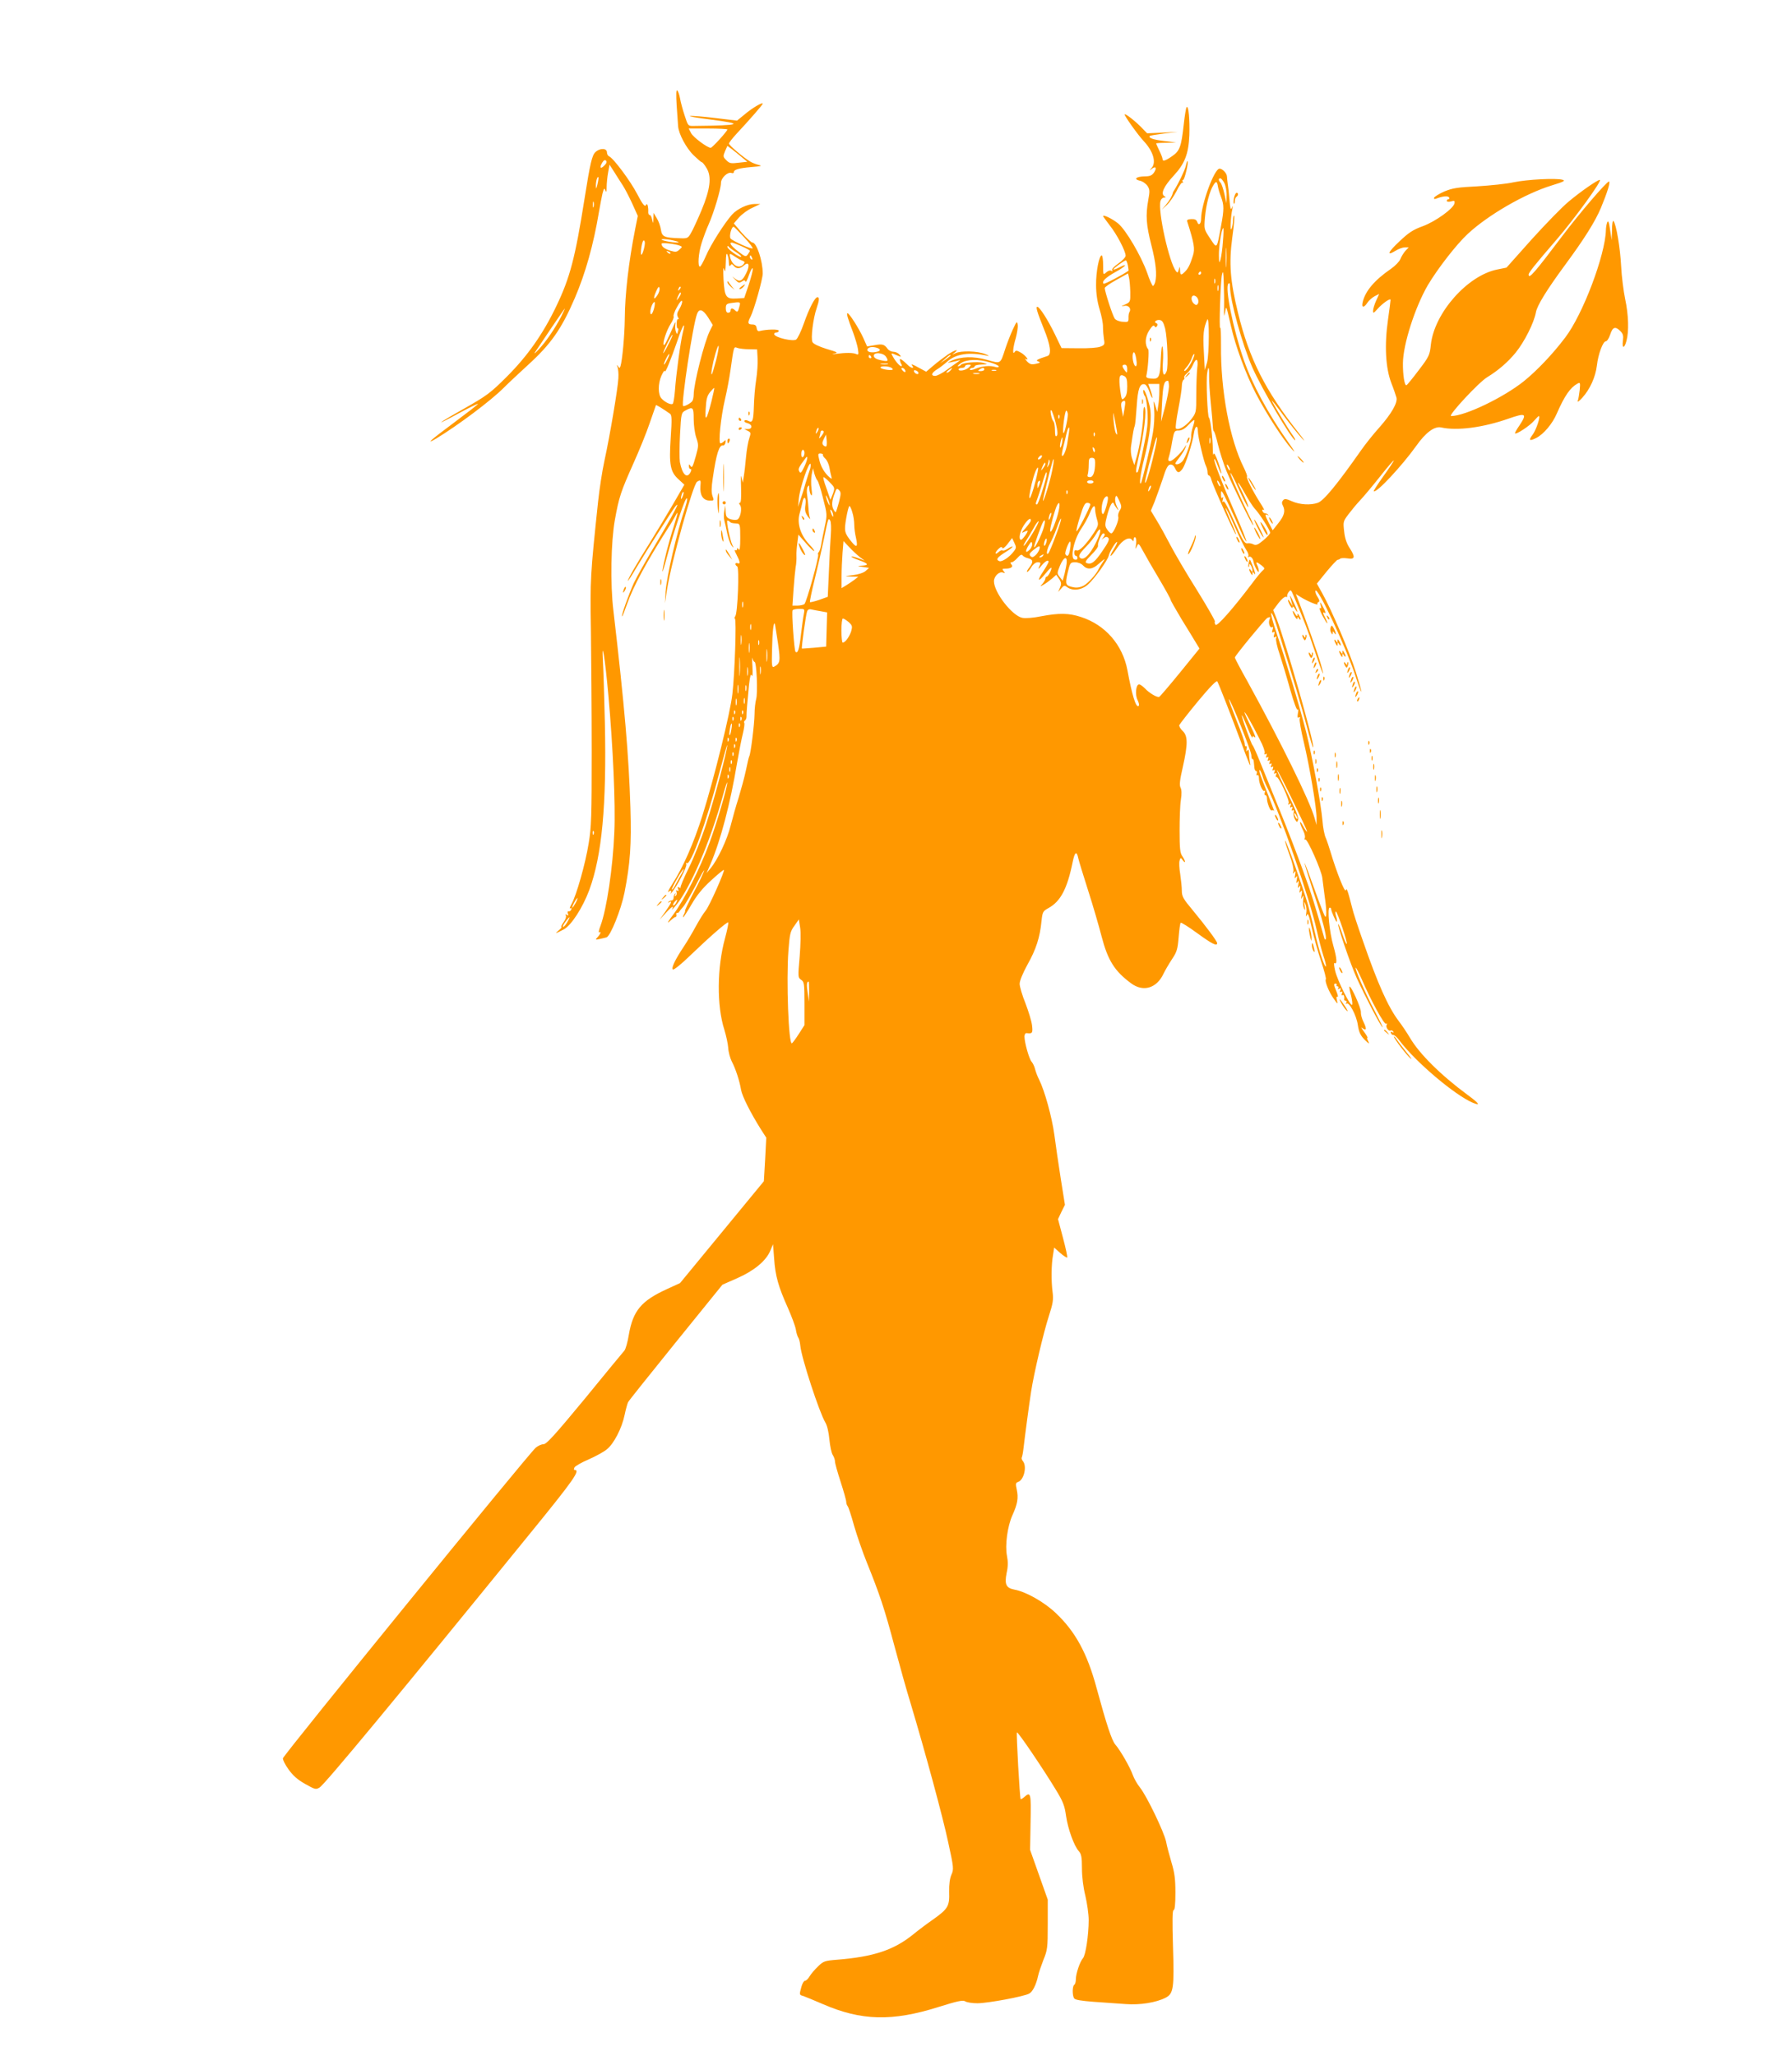 <?xml version="1.0" standalone="no"?>
<!DOCTYPE svg PUBLIC "-//W3C//DTD SVG 20010904//EN"
 "http://www.w3.org/TR/2001/REC-SVG-20010904/DTD/svg10.dtd">
<svg version="1.0" xmlns="http://www.w3.org/2000/svg"
 width="1116pt" height="1280pt" viewBox="0 0 1116 1280"
 preserveAspectRatio="xMidYMid meet">
<g transform="translate(0,1280) scale(0.1,-0.1)"
fill="#ff9800" stroke="none">
<path d="M4214 12144 c4 -54 8 -112 9 -129 3 -48 51 -138 98 -183 24 -23 46
-42 50 -42 4 0 17 -16 29 -36 33 -53 24 -131 -32 -265 -25 -59 -54 -122 -65
-140 -18 -32 -23 -34 -69 -32 -98 3 -111 9 -118 53 -3 22 -15 55 -26 72 l-20
33 -1 -35 c-1 -35 -1 -35 -8 -6 -3 17 -10 29 -16 28 -5 0 -9 9 -8 21 1 12 -1
29 -3 37 -4 12 -7 12 -13 1 -6 -9 -22 12 -52 70 -43 83 -150 226 -176 236 -7
3 -13 14 -13 24 0 27 -42 29 -71 3 -22 -20 -33 -66 -69 -293 -58 -366 -90
-489 -175 -666 -83 -174 -180 -311 -308 -439 -102 -102 -125 -119 -266 -199
-176 -99 -194 -117 -29 -27 61 33 113 58 115 56 2 -2 -64 -53 -147 -115 -147
-109 -188 -145 -112 -100 135 82 338 234 418 314 33 33 102 97 152 143 143
130 209 224 292 417 66 154 116 331 150 535 7 41 17 93 22 115 9 34 12 37 18
20 6 -15 8 -10 8 20 0 22 4 63 9 90 l9 50 29 -45 c15 -25 39 -61 51 -80 13
-19 40 -71 60 -114 l36 -80 -16 -80 c-41 -208 -64 -407 -65 -561 -1 -99 -15
-256 -27 -295 -5 -13 -6 -13 -15 0 -8 12 -9 10 -3 -5 4 -11 7 -42 5 -70 -3
-62 -53 -359 -87 -514 -14 -64 -31 -177 -39 -251 -49 -462 -50 -488 -45 -800
2 -168 5 -510 5 -760 0 -396 -2 -470 -19 -570 -20 -126 -77 -326 -107 -378
-10 -18 -14 -30 -8 -26 7 4 10 1 7 -7 -3 -8 -10 -13 -16 -12 -7 2 -9 -4 -5
-14 5 -12 3 -14 -7 -8 -9 5 -11 4 -6 -4 4 -6 -2 -25 -14 -41 -12 -17 -18 -30
-13 -30 4 0 -3 -10 -17 -21 -27 -23 -23 -22 30 5 47 24 119 136 160 246 79
215 108 526 97 1040 -4 162 -9 333 -12 380 -9 159 13 25 34 -210 28 -311 45
-677 37 -850 -9 -220 -48 -481 -86 -582 -10 -26 -14 -45 -9 -42 15 9 10 -8 -8
-28 -17 -19 -16 -19 12 -13 17 4 36 8 42 10 25 8 91 173 112 278 36 183 44
297 37 530 -10 324 -36 627 -106 1227 -20 165 -15 428 9 562 26 145 37 177
116 354 35 78 81 190 101 250 21 60 38 110 39 112 2 3 40 -20 87 -53 12 -8 13
-32 5 -150 -11 -168 -3 -212 49 -259 l36 -33 -69 -119 c-38 -65 -103 -173
-144 -239 -87 -139 -139 -229 -139 -241 0 -4 24 32 53 82 63 105 219 350 241
379 41 52 -12 -50 -116 -224 -61 -102 -124 -215 -141 -251 -33 -74 -79 -202
-73 -207 2 -2 15 31 30 74 40 114 124 268 261 483 13 19 30 49 39 65 22 42 20
28 -8 -62 -34 -106 -62 -219 -70 -273 -3 -25 9 14 28 85 34 128 99 324 116
355 14 23 12 -4 -4 -52 -51 -153 -114 -424 -121 -523 l-4 -70 13 85 c27 173
162 655 187 671 22 14 25 11 21 -28 -4 -55 16 -87 55 -89 30 -1 31 0 20 29 -7
21 -7 53 2 111 22 152 40 208 64 203 6 -1 13 7 15 18 3 16 1 18 -9 8 -7 -7
-17 -13 -22 -13 -15 0 2 164 28 275 13 55 28 136 34 180 22 154 20 148 44 139
12 -4 45 -8 72 -8 l50 -1 3 -55 c2 -30 -2 -91 -9 -135 -7 -44 -13 -117 -14
-162 -3 -94 -8 -107 -35 -93 -11 6 -21 6 -24 1 -3 -5 5 -12 19 -15 31 -8 33
-36 3 -37 l-23 0 22 -11 c20 -10 20 -13 9 -47 -7 -20 -16 -72 -20 -116 -4 -44
-10 -98 -14 -120 l-6 -40 -8 35 c-4 20 -5 -6 -3 -62 2 -64 0 -98 -7 -98 -7 0
-7 -4 0 -13 16 -19 3 -85 -18 -92 -10 -3 -29 -1 -44 4 -21 9 -26 17 -27 48
l-2 38 -6 -35 c-4 -19 -4 -46 0 -60 4 -14 12 -50 18 -81 7 -31 19 -65 27 -75
14 -18 15 -18 5 3 -15 31 -40 153 -31 153 3 0 10 -3 14 -7 8 -8 13 -10 46 -12
18 -1 20 -8 20 -88 0 -61 -3 -83 -10 -73 -7 11 -10 11 -10 2 0 -7 -5 -10 -11
-6 -6 3 -3 -9 7 -27 23 -44 26 -62 8 -55 -17 6 -19 -10 -3 -20 14 -8 3 -292
-12 -310 -5 -7 -6 -14 -2 -16 10 -4 -1 -340 -16 -468 -13 -118 -114 -526 -187
-758 -55 -173 -118 -317 -189 -428 -21 -32 -30 -53 -21 -45 16 14 22 3 9 -15
-5 -5 0 -1 9 9 31 33 100 166 92 178 -4 7 -3 9 3 6 25 -15 122 255 203 563 27
102 49 179 49 172 2 -27 -80 -335 -130 -488 -28 -87 -77 -212 -109 -276 -32
-64 -55 -120 -52 -124 4 -4 1 -3 -7 1 -11 6 -13 4 -8 -9 5 -11 3 -15 -5 -10
-8 5 -9 2 -5 -9 3 -9 1 -19 -5 -23 -7 -5 -8 -2 -3 7 5 8 4 11 -1 6 -5 -5 -9
-16 -9 -25 0 -9 -5 -17 -12 -17 -6 0 -15 -4 -20 -9 -5 -5 -3 -6 5 -2 20 12 14
-4 -24 -58 l-36 -51 41 45 c23 25 41 40 41 35 0 -6 -3 -15 -7 -21 -5 -5 4 4
19 21 91 102 223 406 302 700 14 50 25 82 25 73 1 -26 -65 -251 -110 -373 -58
-159 -159 -358 -224 -445 -33 -43 -44 -63 -27 -47 17 16 34 29 39 29 4 -1 7 6
5 14 -2 8 1 13 5 12 4 -2 10 1 13 7 3 5 14 19 25 31 11 12 46 73 79 135 32 63
55 103 51 89 -4 -14 -33 -76 -66 -137 -32 -62 -56 -113 -53 -113 2 0 0 -9 -6
-20 -6 -11 -8 -20 -5 -20 2 0 26 36 52 81 33 57 69 101 122 149 41 38 77 67
79 65 7 -7 -91 -227 -113 -253 -13 -15 -40 -59 -61 -97 -21 -39 -54 -95 -74
-125 -55 -82 -82 -138 -69 -145 5 -4 54 35 107 87 124 119 231 212 237 206 3
-3 -6 -47 -20 -99 -50 -182 -52 -420 -4 -569 11 -36 22 -86 24 -112 1 -26 12
-65 22 -85 24 -45 49 -122 58 -177 7 -40 59 -143 123 -245 l34 -53 -7 -135 -8
-136 -261 -317 -261 -317 -83 -38 c-159 -73 -210 -134 -236 -284 -7 -45 -20
-90 -28 -99 -8 -9 -120 -144 -247 -300 -185 -224 -238 -282 -256 -282 -13 0
-35 -10 -49 -22 -51 -46 -1569 -1910 -1574 -1933 -2 -8 13 -39 34 -68 27 -38
55 -64 103 -91 62 -35 68 -37 91 -23 31 18 478 557 1318 1590 269 330 308 387
270 387 -5 0 -5 6 0 16 5 8 44 31 87 49 43 19 95 47 114 63 44 35 94 132 111
215 7 34 17 69 21 78 4 9 139 177 298 374 l290 358 91 40 c105 46 179 107 206
169 l18 43 7 -90 c7 -107 27 -176 85 -305 23 -52 46 -113 50 -135 3 -22 11
-45 15 -51 5 -6 11 -29 13 -51 7 -76 119 -417 156 -478 11 -18 21 -60 25 -105
4 -41 13 -85 21 -97 8 -12 14 -31 14 -41 0 -11 16 -68 35 -126 19 -59 35 -115
35 -125 0 -9 4 -21 9 -27 5 -5 23 -60 40 -122 18 -62 53 -163 78 -225 81 -200
112 -293 172 -519 33 -123 78 -284 101 -358 93 -310 202 -712 235 -868 35
-159 35 -168 20 -202 -10 -23 -15 -59 -14 -107 3 -88 -7 -105 -98 -170 -38
-26 -95 -69 -128 -96 -119 -96 -246 -138 -472 -156 -76 -6 -85 -9 -118 -41
-20 -19 -44 -47 -53 -62 -9 -16 -22 -28 -29 -28 -6 0 -17 -17 -22 -37 -14 -51
-14 -51 12 -58 12 -4 67 -27 123 -51 238 -103 430 -108 716 -18 122 38 154 45
169 36 10 -7 45 -12 76 -12 64 0 290 42 322 60 22 11 44 56 56 111 4 19 19 63
33 99 25 61 27 75 27 220 l0 155 -55 155 -55 155 3 172 c4 182 1 193 -40 156
-10 -9 -20 -14 -22 -12 -5 6 -28 410 -23 415 6 6 163 -226 240 -353 48 -78 57
-103 66 -167 12 -82 50 -187 80 -220 15 -17 19 -37 19 -106 0 -52 8 -118 21
-170 11 -47 21 -115 21 -152 0 -93 -19 -220 -36 -238 -19 -22 -44 -96 -44
-131 0 -15 -4 -31 -10 -34 -12 -8 -13 -65 -1 -84 6 -10 44 -16 122 -22 63 -4
152 -11 199 -14 89 -7 190 9 250 40 48 25 53 60 45 316 -5 166 -4 229 4 229 7
0 11 35 11 108 0 84 -5 124 -24 187 -13 44 -29 103 -34 131 -13 61 -120 283
-162 336 -17 21 -37 56 -45 78 -17 49 -79 156 -109 190 -22 25 -55 125 -116
349 -59 220 -133 355 -256 471 -72 68 -185 132 -257 145 -52 10 -62 33 -48
104 9 39 9 71 2 106 -13 66 3 184 34 253 32 70 38 108 27 159 -8 36 -7 43 8
48 37 12 57 98 30 130 -7 8 -9 18 -7 22 3 5 8 31 11 58 9 78 35 273 47 350 17
113 78 372 111 473 26 80 29 102 23 150 -9 69 -8 171 3 231 l7 45 38 -34 c21
-18 40 -30 43 -28 3 3 -9 58 -26 122 l-31 117 21 45 22 44 -26 163 c-14 89
-32 212 -40 274 -15 109 -60 273 -95 343 -10 19 -21 49 -25 65 -4 17 -14 37
-21 45 -16 17 -45 121 -45 158 0 12 6 22 13 21 36 -5 40 0 34 49 -3 26 -22 87
-41 137 -20 49 -36 104 -36 121 0 19 20 67 49 120 53 94 77 168 87 269 6 58 9
63 41 81 77 41 119 120 153 287 13 64 25 73 35 25 4 -18 32 -109 62 -203 30
-93 67 -221 83 -283 39 -150 81 -217 184 -293 75 -56 159 -31 201 58 10 21 34
62 53 91 31 46 36 63 42 137 4 47 9 88 13 91 3 3 50 -26 103 -65 92 -67 124
-83 124 -62 0 12 -71 107 -153 206 -58 69 -67 85 -67 120 0 22 -5 69 -10 103
-6 35 -8 73 -4 85 6 20 7 20 20 2 20 -27 17 -4 -3 25 -14 20 -17 49 -17 160 0
74 3 160 8 191 6 36 5 63 -2 76 -8 15 -5 46 14 128 32 143 32 194 -1 225 -14
13 -23 30 -21 36 3 7 55 74 117 149 74 89 115 131 120 123 9 -15 82 -202 144
-368 54 -146 68 -180 59 -135 -3 17 -6 43 -6 58 -1 21 -3 25 -10 15 -7 -9 -8
-7 -5 10 3 12 1 20 -3 17 -5 -3 -8 3 -8 12 1 10 -22 76 -51 147 -28 71 -50
131 -48 133 8 7 140 -323 140 -349 0 -15 3 -25 7 -23 3 2 7 -5 8 -16 1 -10 3
-28 4 -39 1 -11 6 -20 11 -20 5 0 6 -7 3 -16 -3 -8 -2 -12 4 -9 6 3 10 -5 10
-18 0 -34 24 -89 35 -80 4 5 5 0 2 -9 -4 -10 -2 -18 3 -18 6 0 10 -8 10 -19 0
-28 21 -82 30 -76 5 3 10 2 13 -2 8 -15 -6 22 -35 97 -49 122 -59 152 -54 157
2 2 10 -13 17 -34 6 -21 20 -54 30 -73 81 -161 265 -690 310 -894 11 -50 29
-119 40 -154 12 -35 19 -65 16 -68 -8 -8 -46 108 -67 206 -12 52 -32 133 -45
180 -31 106 -136 402 -142 397 -2 -2 10 -41 27 -87 18 -48 28 -92 25 -104 -5
-17 -4 -18 5 -6 9 12 10 9 6 -15 -5 -23 -4 -27 5 -15 8 12 9 8 5 -15 -5 -23
-4 -27 5 -15 8 12 9 8 5 -15 -5 -23 -4 -27 5 -15 8 12 9 8 5 -15 -5 -23 -4
-27 4 -15 9 12 10 7 6 -20 -5 -28 -4 -31 4 -15 8 16 9 13 6 -15 -3 -19 0 -44
5 -55 7 -15 8 -12 4 15 -5 31 -4 32 5 11 6 -14 8 -39 5 -55 -4 -23 -3 -26 4
-11 6 15 13 -4 30 -80 12 -55 38 -148 58 -208 20 -59 33 -110 30 -113 -9 -9
19 -80 49 -121 25 -36 26 -36 20 -10 -5 19 -3 26 3 22 6 -3 2 14 -8 38 -15 34
-16 44 -5 44 7 0 11 -4 8 -9 -3 -4 0 -8 6 -8 6 0 8 -5 4 -12 -5 -7 -3 -8 6 -3
10 6 12 4 7 -9 -5 -11 -3 -15 5 -10 8 5 9 2 5 -10 -4 -10 -3 -15 3 -11 9 6 14
-8 11 -27 0 -5 4 -8 10 -8 5 0 7 -6 3 -12 -4 -7 -4 -10 1 -6 16 15 62 -71 71
-132 7 -47 17 -67 45 -95 25 -24 29 -26 20 -7 -7 12 -9 22 -5 22 3 0 -6 17
-22 38 -15 20 -20 31 -11 23 27 -21 30 -7 9 36 -11 21 -18 49 -17 63 2 24 -62
167 -71 158 -2 -3 2 -28 10 -56 7 -29 10 -55 6 -57 -12 -8 -91 152 -105 211
-7 29 -9 51 -5 49 19 -12 16 29 -6 106 -25 86 -40 239 -23 239 5 0 9 -4 9 -9
0 -14 31 -83 35 -79 3 2 1 19 -5 36 -5 18 -5 30 0 27 11 -7 74 -195 67 -201
-3 -3 -15 25 -27 61 -12 36 -24 65 -26 63 -7 -7 75 -247 116 -338 50 -110 148
-298 160 -305 4 -2 -17 41 -47 98 -58 109 -127 266 -120 273 2 3 19 -31 38
-73 56 -130 140 -284 151 -276 7 3 8 1 4 -6 -9 -14 12 -43 24 -36 5 3 12 0 16
-6 5 -8 3 -9 -6 -4 -8 5 -11 3 -8 -6 3 -8 10 -13 16 -12 5 1 23 -14 38 -35
100 -133 345 -340 457 -387 51 -21 39 -4 -33 49 -168 124 -301 256 -360 357
-18 30 -49 77 -70 104 -66 88 -129 229 -223 500 -31 88 -61 179 -66 203 -29
113 -34 127 -40 110 -6 -17 -58 115 -96 242 -9 30 -22 69 -29 85 -8 17 -17 64
-20 105 -10 112 -63 396 -101 550 -38 151 -124 438 -184 616 -22 64 -38 122
-34 127 3 6 19 -30 34 -79 111 -355 159 -516 189 -633 19 -73 36 -129 38 -123
8 26 -165 634 -228 801 l-21 53 33 44 c18 24 39 41 46 39 7 -3 11 -1 8 3 -2 4
2 16 9 26 13 17 15 15 30 -20 64 -151 90 -218 134 -350 49 -145 67 -183 35
-73 -17 59 -99 291 -133 377 l-21 54 32 -20 c43 -26 110 -54 103 -42 -3 4 0
10 6 12 8 3 7 12 -5 31 -10 14 -16 32 -14 39 11 32 188 -344 249 -529 18 -56
35 -101 37 -99 2 2 -14 57 -34 122 -39 124 -150 384 -209 490 l-34 61 60 74
c34 41 65 74 69 74 5 0 12 3 16 7 4 4 24 5 46 2 47 -8 50 8 12 66 -17 26 -29
60 -33 101 -7 60 -7 63 27 108 19 25 51 64 72 86 21 22 77 89 124 148 47 60
86 105 86 100 0 -4 -29 -48 -65 -98 -35 -49 -62 -91 -60 -93 15 -15 176 158
264 281 59 84 114 125 156 116 98 -22 261 -1 420 55 109 38 117 32 66 -45 -17
-24 -28 -45 -26 -47 8 -8 93 48 118 78 14 16 28 30 30 30 13 0 -17 -89 -39
-117 -27 -35 -19 -41 24 -19 46 24 100 88 127 151 49 112 84 162 129 187 17 9
18 6 14 -39 -3 -26 -8 -57 -12 -68 -4 -12 8 -3 28 19 48 53 82 128 91 201 8
71 38 150 55 150 8 0 20 19 28 43 15 47 32 52 63 21 17 -17 20 -29 16 -60 -7
-50 9 -51 22 -1 16 57 13 163 -8 260 -10 48 -22 140 -25 204 -6 116 -31 264
-48 282 -4 6 -9 -18 -9 -55 l-2 -64 -10 65 c-7 49 -12 60 -18 45 -4 -11 -8
-33 -8 -48 -4 -155 -144 -526 -254 -669 -77 -102 -176 -206 -258 -272 -128
-102 -366 -216 -452 -216 -23 0 173 211 225 242 69 42 129 94 178 154 54 67
113 184 125 249 7 43 70 144 185 300 115 156 185 267 220 351 40 96 61 164 50
164 -14 0 -184 -198 -291 -340 -173 -229 -209 -271 -209 -239 0 12 38 60 171
214 119 138 290 375 272 375 -15 0 -120 -73 -194 -135 -40 -33 -143 -139 -230
-235 l-157 -176 -59 -12 c-185 -38 -390 -270 -412 -467 -7 -66 -11 -75 -76
-160 -37 -49 -71 -91 -76 -93 -12 -5 -23 65 -22 138 1 116 75 346 154 483 61
103 180 257 251 322 126 117 356 250 523 301 75 23 86 29 65 35 -40 11 -218 2
-305 -16 -44 -10 -145 -20 -225 -25 -122 -6 -154 -11 -205 -32 -32 -14 -61
-32 -64 -39 -2 -8 2 -10 15 -5 38 15 72 18 78 7 4 -6 2 -11 -3 -11 -6 0 -11
-5 -11 -10 0 -6 11 -8 26 -4 22 6 25 4 22 -12 -6 -32 -118 -113 -197 -142 -61
-22 -88 -40 -145 -94 -73 -68 -84 -95 -25 -59 19 12 45 21 58 21 l24 0 -21
-22 c-11 -13 -25 -35 -31 -51 -6 -15 -32 -42 -58 -60 -103 -71 -161 -139 -177
-209 -8 -35 8 -36 30 -2 9 14 30 32 45 40 l28 14 -19 -42 c-11 -24 -19 -52
-19 -63 0 -17 3 -16 27 11 31 35 82 71 82 57 0 -5 -7 -60 -16 -123 -23 -160
-15 -302 21 -395 15 -38 29 -80 32 -91 7 -32 -31 -99 -106 -184 -37 -41 -89
-106 -116 -145 -146 -208 -231 -312 -268 -325 -46 -16 -111 -12 -160 9 -38 17
-47 18 -57 6 -8 -10 -8 -19 0 -34 16 -32 8 -62 -30 -109 l-34 -43 -23 43 c-25
49 -28 62 -10 52 7 -4 9 -3 4 2 -5 5 -14 9 -20 9 -5 0 -12 6 -15 14 -3 9 0 11
8 6 7 -4 -4 18 -24 48 -46 73 -86 153 -80 160 3 3 -6 27 -19 54 -89 176 -146
483 -143 765 0 64 -1 112 -5 107 -8 -13 2 291 11 331 7 29 9 20 11 -50 2 -47
3 -116 2 -155 -1 -56 0 -62 6 -30 8 45 6 50 37 -85 29 -128 93 -300 155 -420
67 -128 168 -284 223 -345 27 -29 21 -18 -20 40 -128 182 -225 362 -278 514
-66 190 -119 452 -96 475 7 7 10 2 10 -17 0 -87 75 -358 139 -504 57 -130 247
-453 267 -453 3 0 -3 12 -14 28 -29 40 -132 212 -132 219 0 3 33 -38 73 -93
41 -54 93 -119 116 -144 24 -26 14 -10 -23 37 -205 259 -307 461 -376 745 -49
199 -57 309 -36 467 10 72 16 135 12 138 -3 4 -6 -9 -7 -28 0 -19 -5 -43 -10
-54 -10 -21 -5 76 6 125 4 21 4 22 -4 5 -6 -15 -10 -3 -14 50 -3 39 -8 84 -11
100 -2 17 -5 38 -5 47 -1 20 -28 48 -46 48 -33 0 -114 -221 -115 -312 0 -33
-16 -45 -24 -20 -5 14 -15 19 -37 18 -22 -1 -29 -5 -25 -16 43 -135 49 -170
35 -212 -17 -55 -30 -81 -51 -101 -23 -23 -28 -21 -29 11 -1 26 -1 26 -8 3 -5
-19 -8 -21 -17 -10 -43 55 -114 374 -97 437 3 12 13 22 22 22 13 0 13 2 2 9
-24 15 -3 61 57 126 70 75 94 136 99 254 3 96 -5 187 -17 174 -4 -4 -12 -53
-18 -108 -15 -138 -25 -165 -72 -197 -43 -30 -60 -35 -60 -18 0 6 -9 30 -20
52 -11 23 -20 43 -20 45 0 2 28 4 63 4 l62 2 -75 9 c-68 8 -101 20 -89 32 2 2
42 9 89 15 l85 10 -96 -5 -95 -4 -30 31 c-39 41 -104 93 -110 87 -5 -5 83
-129 120 -168 57 -61 78 -130 49 -164 -17 -20 -17 -20 0 -7 25 19 33 6 14 -23
-13 -18 -25 -24 -58 -24 -53 -1 -72 -17 -31 -27 17 -3 38 -18 48 -32 15 -23
15 -34 5 -88 -17 -96 -13 -154 19 -280 29 -112 36 -185 24 -232 -4 -13 -10
-23 -14 -23 -4 0 -21 37 -36 82 -37 104 -132 267 -181 307 -34 28 -93 57 -93
45 0 -2 19 -28 41 -57 44 -55 99 -160 99 -189 0 -9 -20 -31 -45 -48 -26 -18
-43 -36 -39 -42 5 -7 2 -8 -5 -4 -7 5 -21 0 -32 -10 -19 -17 -19 -16 -19 44 0
34 -4 62 -9 62 -16 0 -36 -103 -35 -185 0 -52 8 -105 22 -151 12 -39 22 -88
21 -110 0 -21 3 -55 6 -75 6 -33 4 -37 -22 -47 -16 -7 -74 -11 -135 -10 l-107
1 -41 85 c-44 91 -96 172 -110 172 -11 0 -1 -33 40 -135 42 -102 50 -162 24
-171 -68 -22 -77 -28 -58 -34 15 -6 13 -9 -15 -15 -27 -6 -37 -3 -55 15 -11
13 -15 20 -9 16 28 -16 1 21 -28 38 -26 15 -33 16 -40 5 -15 -23 -11 27 7 87
8 30 14 66 12 81 -4 26 -6 24 -30 -27 -14 -30 -35 -84 -47 -120 -32 -99 -27
-95 -115 -70 -83 23 -162 21 -221 -6 -29 -14 -29 -14 -3 -9 14 3 34 7 45 10
17 6 17 6 0 -7 -11 -7 -42 -30 -70 -50 -28 -21 -61 -38 -73 -38 -30 0 -23 20
14 42 15 9 42 30 60 46 56 50 139 62 252 37 14 -3 7 2 -15 11 -48 19 -151 22
-185 5 -24 -11 -24 -11 -6 3 33 26 3 18 -41 -11 -23 -16 -63 -46 -89 -68 l-46
-39 -52 28 c-30 17 -45 22 -37 12 19 -22 -3 -21 -26 2 -35 34 -52 45 -49 30 1
-7 5 -19 9 -25 5 -7 4 -13 0 -13 -10 0 -37 31 -53 61 -11 19 -10 21 4 16 53
-22 52 -22 37 -4 -7 9 -24 17 -37 17 -12 0 -29 8 -36 18 -21 29 -33 32 -82 23
l-46 -8 -25 56 c-28 60 -86 151 -97 151 -8 0 1 -32 35 -120 13 -36 27 -82 30
-103 5 -34 4 -38 -11 -31 -19 9 -66 9 -127 1 -24 -3 -28 -2 -10 2 27 6 22 8
-48 29 -48 15 -81 31 -87 42 -12 22 4 149 26 212 16 47 18 68 5 68 -16 0 -53
-72 -85 -164 -17 -49 -39 -94 -48 -100 -21 -13 -129 12 -136 32 -2 6 3 12 12
12 9 0 16 5 16 11 0 11 -77 9 -120 -2 -9 -3 -16 4 -18 19 -2 16 -10 22 -28 22
-27 0 -30 11 -10 48 22 43 76 234 76 269 0 80 -38 193 -64 193 -7 0 -36 27
-65 59 l-51 60 32 37 c18 20 55 48 83 60 l50 24 -35 0 c-45 0 -108 -30 -141
-66 -46 -51 -134 -189 -163 -258 -16 -36 -32 -66 -37 -66 -15 0 -10 82 10 145
10 33 30 87 45 120 32 72 76 219 76 256 0 31 42 71 66 62 8 -3 14 -1 14 5 0
16 31 25 110 32 61 5 69 7 45 13 -16 4 -40 13 -51 20 -40 23 -134 102 -134
113 0 6 21 33 46 60 83 89 164 182 164 188 0 12 -65 -26 -112 -66 l-48 -39
-135 16 c-74 9 -145 15 -157 13 -13 -2 43 -12 125 -22 217 -28 196 -37 -100
-40 -38 -1 -38 -1 -59 64 -12 36 -25 84 -29 108 -4 23 -12 45 -18 49 -6 4 -7
-26 -3 -93z m316 -150 c0 -10 -94 -114 -104 -114 -21 0 -108 65 -122 91 l-15
29 121 0 c66 0 120 -3 120 -6z m89 -172 l35 -29 -55 -6 c-47 -6 -57 -4 -76 16
-20 20 -21 24 -8 55 l15 34 27 -20 c16 -12 43 -34 62 -50z m-857 -54 c-24 -24
-30 -10 -10 22 8 13 16 16 22 10 7 -7 3 -18 -12 -32z m-41 -114 c-7 -31 -9
-34 -10 -12 -1 27 9 62 15 55 3 -2 0 -22 -5 -43z m3904 6 c8 -16 15 -51 14
-77 l-1 -48 -13 58 c-7 32 -18 64 -24 70 -14 14 -14 27 -1 27 5 0 16 -13 25
-30z m-40 -22 c2 -12 10 -41 19 -63 19 -51 20 -77 0 -183 -27 -147 -24 -143
-68 -76 -38 57 -38 58 -32 130 7 81 30 167 53 202 16 27 23 24 28 -10z m-3888
-125 c-3 -10 -5 -4 -5 12 0 17 2 24 5 18 2 -7 2 -21 0 -30z m938 -191 c32 -34
55 -65 52 -68 -7 -7 -123 45 -137 61 -11 13 6 78 20 73 4 -2 33 -31 65 -66z
m2981 -24 c-3 -46 -10 -96 -15 -113 -8 -27 -9 -24 -10 26 -1 55 17 169 27 169
3 0 2 -37 -2 -82z m-3390 -6 c-7 -7 -106 9 -106 17 0 4 25 3 55 -2 30 -6 53
-12 51 -15z m-216 -42 c-15 -54 -24 -45 -15 15 5 29 11 43 17 37 6 -6 5 -25
-2 -52z m223 21 c17 -7 17 -8 -2 -25 -17 -16 -24 -16 -58 -6 -36 12 -53 25
-53 43 0 8 80 0 113 -12z m384 -3 c29 -13 53 -26 53 -29 0 -3 -6 -13 -13 -23
-12 -16 -16 -15 -60 19 -43 33 -59 55 -39 55 4 0 31 -10 59 -22z m3020 -120
c-2 -29 -3 -8 -3 47 0 55 1 79 3 53 2 -26 2 -71 0 -100z m-3054 83 c21 -13 36
-26 33 -29 -9 -8 -86 47 -86 61 0 8 3 8 8 1 4 -5 24 -20 45 -33z m-408 -9 c-3
-3 -11 0 -18 7 -9 10 -8 11 6 5 10 -3 15 -9 12 -12z m364 -57 c1 -20 4 -26 10
-17 6 10 10 10 21 -3 16 -20 39 -19 62 2 31 28 40 3 16 -46 -25 -51 -41 -59
-71 -35 -22 18 -22 18 1 -6 19 -21 25 -23 41 -13 15 10 20 10 24 0 2 -7 12 13
22 43 11 30 21 47 23 38 2 -9 -10 -54 -25 -100 l-28 -83 -45 -3 c-69 -4 -77 7
-84 118 -3 58 -2 83 3 65 7 -24 9 -16 11 40 1 49 4 64 10 50 5 -11 9 -33 9
-50z m39 37 c15 -10 35 -22 46 -25 15 -6 16 -10 6 -22 -26 -31 -70 -8 -83 43
-6 27 -3 27 31 4z m106 -8 c3 -8 2 -12 -4 -9 -6 3 -10 10 -10 16 0 14 7 11 14
-7z m2340 -46 c3 -17 5 -32 4 -33 -34 -25 -151 -86 -155 -81 -14 13 14 40 76
74 62 34 81 58 21 27 -18 -9 -34 -15 -36 -12 -4 4 66 55 77 56 4 1 9 -13 13
-31z m456 -48 c0 -5 -5 -10 -11 -10 -5 0 -7 5 -4 10 3 6 8 10 11 10 2 0 4 -4
4 -10z m-441 -117 c1 -62 0 -63 -31 -78 -28 -12 -29 -13 -7 -9 27 6 46 -17 33
-38 -4 -6 -7 -23 -6 -38 0 -24 -2 -26 -36 -23 -21 1 -43 10 -50 20 -13 18 -62
169 -62 190 0 6 33 29 73 51 l72 40 6 -26 c4 -15 7 -55 8 -89z m528 55 c-3 -7
-5 -2 -5 12 0 14 2 19 5 13 2 -7 2 -19 0 -25z m20 -45 c-3 -10 -5 -4 -5 12 0
17 2 24 5 18 2 -7 2 -21 0 -30z m-3492 -29 c-24 -37 -29 -23 -9 22 13 29 18
34 21 21 3 -10 -3 -29 -12 -43z m136 33 c-10 -9 -11 -8 -5 6 3 10 9 15 12 12
3 -3 0 -11 -7 -18z m9 -25 c0 -5 -7 -17 -15 -28 -14 -18 -14 -17 -4 9 12 27
19 34 19 19z m3219 -30 c5 -10 6 -24 1 -32 -7 -11 -11 -11 -24 -1 -20 17 -21
51 -1 51 8 0 19 -8 24 -18z m-3228 -65 c-15 -25 -17 -36 -9 -51 6 -10 6 -16 1
-13 -5 3 -9 -9 -9 -28 0 -19 3 -32 7 -29 4 2 5 -6 1 -18 -5 -21 -6 -21 -13 -2
-4 10 -5 30 -3 44 2 14 1 18 -3 10 -51 -115 -64 -142 -69 -137 -10 9 17 91 42
130 14 21 22 42 19 47 -3 6 6 33 22 60 16 30 29 44 31 35 2 -8 -6 -30 -17 -48z
m-156 11 c-9 -41 -25 -60 -25 -29 0 23 16 61 26 61 3 0 3 -15 -1 -32z m530 5
c-9 -36 -13 -39 -27 -25 -16 16 -28 15 -28 -1 0 -8 -7 -14 -15 -14 -10 0 -15
10 -15 28 0 23 5 28 28 32 63 9 65 9 57 -20z m-1111 -65 c-35 -68 -92 -153
-139 -203 -20 -22 -31 -30 -24 -19 36 55 184 274 187 274 1 0 -10 -24 -24 -52z
m916 -4 l29 -47 -18 -36 c-34 -67 -101 -330 -101 -398 0 -15 -4 -33 -8 -39 -9
-14 -52 -37 -58 -31 -13 13 61 507 87 573 13 36 36 29 69 -22z m3107 -281
l-14 -47 -6 116 c-6 107 -2 144 21 198 14 31 13 -219 -1 -267z m-261 212 c14
-57 21 -241 9 -267 -17 -41 -28 -16 -23 55 3 39 2 83 -2 97 -4 15 -8 -16 -11
-78 -5 -113 -11 -124 -64 -118 -20 1 -29 7 -26 17 10 40 18 155 12 164 -23 29
-20 77 5 117 18 28 28 37 34 28 6 -10 9 -9 16 1 4 7 3 14 -4 17 -20 6 -2 23
20 20 16 -2 24 -15 34 -53z m-3004 -27 c-13 -50 -42 -261 -49 -363 -3 -38 -9
-74 -13 -78 -9 -10 -48 8 -70 32 -23 24 -23 92 -1 142 11 24 20 37 21 29 1
-19 36 65 80 193 33 98 52 124 32 45z m-91 -74 c-16 -33 -30 -56 -31 -52 0 11
53 118 58 114 2 -2 -10 -30 -27 -62z m299 -95 c-12 -46 -24 -86 -27 -89 -9 -8
5 69 22 128 25 84 28 54 5 -39z m1004 75 c25 -10 19 -21 -14 -26 -34 -5 -56 5
-46 21 8 12 35 14 60 5z m1615 -91 c2 -36 -16 -27 -23 12 -8 43 5 72 15 35 4
-14 7 -35 8 -47z m-2924 18 c-21 -43 -29 -39 -8 4 9 19 18 33 21 31 2 -2 -4
-18 -13 -35z m1363 18 c18 -28 12 -31 -34 -21 -24 5 -40 14 -42 25 -5 27 59
23 76 -4z m1901 -36 c-14 -25 -31 -49 -39 -51 -9 -3 -7 4 7 20 13 13 28 39 34
56 6 18 14 31 17 28 3 -3 -6 -27 -19 -53z m-1994 37 c3 -5 1 -10 -4 -10 -6 0
-11 5 -11 10 0 6 2 10 4 10 3 0 8 -4 11 -10z m495 7 c0 -2 -15 -13 -32 -26
l-33 -22 28 25 c26 24 37 31 37 23z m246 -43 c30 -8 54 -20 54 -25 0 -6 -9 -7
-22 -3 -32 10 -81 6 -122 -11 -21 -9 -36 -11 -36 -5 0 5 7 10 15 10 8 0 15 5
15 10 0 6 19 10 43 11 41 1 41 1 12 10 -33 10 -132 2 -141 -12 -3 -5 -11 -9
-17 -9 -7 0 2 9 18 20 37 24 106 26 181 4z m1290 -36 c-3 -29 -6 -103 -6 -165
0 -111 0 -112 -33 -155 -32 -41 -79 -69 -94 -55 -4 4 3 58 15 120 12 62 22
126 22 144 0 17 5 35 10 38 6 4 8 10 5 15 -3 5 5 17 18 27 12 10 29 33 36 51
21 50 35 40 27 -20z m-1928 25 c-10 -2 -28 -2 -40 0 -13 2 -5 4 17 4 22 1 32
-1 23 -4z m507 -19 c-18 -19 -65 -28 -65 -13 0 5 9 9 20 9 11 0 20 5 20 10 0
6 9 10 21 10 19 0 19 -1 4 -16z m985 -11 c-1 -27 -1 -27 -15 -9 -19 25 -19 36
0 36 10 0 15 -10 15 -27z m-1476 11 c9 -3 16 -9 16 -13 0 -10 -69 -1 -76 10
-6 10 36 12 60 3z m91 -15 c11 -17 -1 -21 -15 -4 -8 9 -8 15 -2 15 6 0 14 -5
17 -11z m285 -4 c-7 -8 -17 -15 -23 -15 -6 0 -2 7 9 15 25 19 30 19 14 0z
m210 5 c0 -5 -10 -10 -22 -10 -19 0 -20 2 -8 10 19 13 30 13 30 0z m1400 -42
c-1 -29 4 -102 10 -163 6 -60 12 -126 13 -147 1 -20 4 -34 6 -32 3 2 15 -35
26 -83 12 -49 36 -123 53 -165 36 -87 159 -338 167 -338 3 0 -11 32 -31 71
-49 99 -116 251 -111 255 2 3 26 -43 52 -101 27 -59 52 -108 57 -111 8 -5 -14
51 -43 108 -35 69 -19 54 23 -22 23 -41 51 -84 61 -95 29 -29 97 -136 97 -151
0 -7 -19 -28 -42 -47 -33 -28 -46 -33 -61 -26 -10 6 -27 9 -38 7 -18 -3 -30
17 -82 135 -41 93 -63 133 -69 125 -6 -8 -7 -4 -3 12 4 15 3 20 -2 13 -6 -8
-9 0 -9 22 0 31 5 24 46 -62 25 -54 59 -128 75 -165 16 -38 33 -68 37 -68 3 0
-27 78 -69 173 -84 193 -135 326 -131 339 2 5 12 -14 22 -42 10 -28 20 -49 22
-47 2 2 -7 34 -20 71 -15 43 -26 61 -28 50 -3 -11 -5 1 -5 26 0 69 -15 194
-24 200 -9 6 -19 232 -11 278 7 49 13 39 12 -20z m-1810 20 c0 -13 -23 -5 -28
10 -2 7 2 10 12 6 9 -3 16 -11 16 -16z m483 15 c-7 -2 -19 -2 -25 0 -7 3 -2 5
12 5 14 0 19 -2 13 -5z m-105 -20 c-10 -2 -26 -2 -35 0 -10 3 -2 5 17 5 19 0
27 -2 18 -5z m922 -78 c0 -38 -5 -59 -17 -71 -17 -17 -18 -15 -27 49 -10 81
-5 102 24 87 16 -9 20 -21 20 -65z m260 -2 c-1 -21 -12 -78 -25 -128 l-24 -90
6 120 c6 110 12 134 36 135 4 0 7 -17 7 -37z m-122 -31 c8 -24 16 -41 18 -39
2 2 -2 23 -10 45 l-15 42 34 0 35 0 0 -47 c0 -27 -3 -66 -7 -88 l-6 -39 -12
39 c-11 38 -12 36 -7 -28 3 -38 -1 -101 -8 -140 -14 -84 -68 -308 -75 -315
-12 -13 -3 58 19 146 39 155 51 270 36 333 -17 70 -39 122 -40 94 0 -12 5 -26
10 -31 6 -6 13 -49 16 -95 4 -69 0 -110 -25 -227 -16 -79 -32 -146 -35 -149
-15 -15 -14 9 3 83 36 153 54 305 38 321 -4 3 -7 -18 -7 -48 0 -59 -22 -199
-43 -269 l-13 -45 -13 39 c-8 22 -11 56 -7 80 13 90 17 112 23 126 3 8 8 63
12 122 7 108 19 142 49 136 9 -2 22 -22 30 -46z m-2728 -63 c-30 -117 -41
-129 -35 -41 3 57 9 79 27 101 13 16 24 27 26 26 2 -2 -7 -40 -18 -86z m2572
-49 l-8 -45 -8 44 c-6 32 -5 46 5 52 19 11 20 2 11 -51z m-2682 -58 c0 -38 7
-90 16 -116 15 -44 15 -52 -1 -109 -21 -75 -25 -83 -36 -66 -7 11 -9 10 -9 -3
0 -10 5 -18 10 -18 7 0 7 -6 0 -20 -22 -42 -51 -14 -66 64 -3 20 -3 97 1 172
7 132 8 135 34 149 46 25 51 21 51 -53z m2255 -26 c12 -49 13 -72 6 -79 -8 -8
-11 2 -11 34 0 25 -4 49 -9 55 -13 13 -26 82 -13 69 5 -5 17 -41 27 -79z m75
54 c0 -30 -21 -122 -27 -116 -9 9 9 146 18 140 5 -3 9 -14 9 -24z m305 -100
c4 -27 3 -31 -5 -18 -6 9 -12 45 -15 80 -4 59 -4 60 5 18 5 -25 12 -61 15 -80z
m-358 78 c-3 -8 -6 -5 -6 6 -1 11 2 17 5 13 3 -3 4 -12 1 -19z m832 -55 c-7
-21 -12 -48 -11 -60 2 -29 -34 -132 -55 -155 -15 -17 -43 -25 -43 -12 0 3 13
22 29 42 15 20 31 46 34 57 6 20 6 20 -6 0 -22 -35 -75 -85 -90 -85 -13 0 -14
6 -7 28 5 15 14 57 20 95 12 64 14 67 40 67 19 0 39 11 61 35 18 19 35 33 37
30 2 -2 -2 -21 -9 -42z m31 -29 c0 -31 38 -193 51 -216 5 -10 9 -27 9 -38 0
-11 4 -20 9 -20 5 0 12 -12 15 -26 9 -36 148 -346 153 -341 2 3 -12 39 -32 82
-19 43 -34 80 -32 82 3 2 28 -49 56 -114 29 -65 61 -130 72 -146 11 -15 17
-33 13 -39 -4 -6 -3 -8 4 -4 10 6 25 -9 28 -29 4 -26 32 -78 33 -62 1 10 -4
27 -9 38 -13 24 -5 24 26 0 21 -17 22 -20 8 -32 -9 -7 -40 -45 -69 -84 -118
-156 -217 -268 -225 -254 -5 7 -7 16 -4 21 2 4 -48 92 -112 195 -65 103 -140
231 -167 283 -27 52 -65 121 -85 153 l-35 58 23 55 c12 31 35 95 51 143 20 65
32 87 46 89 13 2 23 -6 31 -23 14 -31 26 -32 47 -2 19 28 61 156 70 219 7 49
25 57 25 12z m-2369 -1 c-12 -20 -14 -14 -5 12 4 9 9 14 11 11 3 -2 0 -13 -6
-23z m1566 -5 c-3 -18 -8 -50 -11 -72 -7 -40 -24 -81 -32 -73 -3 2 0 24 6 48
6 24 16 63 21 87 12 49 23 57 16 10z m-1527 4 c0 -5 -7 -17 -16 -28 -14 -17
-15 -17 -10 -1 3 10 6 23 6 28 0 5 5 9 10 9 6 0 10 -4 10 -8z m1687 -24 c-3
-8 -6 -5 -6 6 -1 11 2 17 5 13 3 -3 4 -12 1 -19z m-1671 -66 c-4 -3 -12 0 -18
6 -9 9 -8 18 2 39 l14 28 4 -33 c2 -19 1 -37 -2 -40z m1468 19 c-4 -17 -9 -30
-11 -27 -3 2 -2 19 2 36 4 17 9 30 11 27 2 -2 1 -18 -2 -36z m571 -72 c-24
-104 -53 -196 -54 -170 -1 7 10 54 23 105 14 50 30 111 36 135 6 23 13 41 15
39 3 -2 -6 -51 -20 -109z m352 74 c-3 -10 -5 -4 -5 12 0 17 2 24 5 18 2 -7 2
-21 0 -30z m-719 -54 c-3 -8 -7 -3 -11 10 -4 17 -3 21 5 13 5 -5 8 -16 6 -23z
m-1808 -8 c0 -11 -4 -23 -10 -26 -6 -4 -10 5 -10 19 0 14 5 26 10 26 6 0 10
-9 10 -19z m115 -12 c-3 -3 4 -14 14 -23 11 -10 22 -34 26 -54 3 -20 9 -46 12
-57 5 -18 4 -18 -11 -6 -30 25 -55 67 -64 109 -9 36 -8 40 9 39 9 -1 16 -4 14
-8z m1360 -18 c-3 -6 -11 -11 -17 -11 -6 0 -6 6 2 15 14 17 26 13 15 -4z
m-1476 -56 c-18 -38 -24 -44 -31 -30 -9 15 -6 23 37 81 19 27 16 -5 -6 -51z
m1811 26 c0 -58 -12 -91 -32 -91 -14 0 -18 5 -14 16 3 9 6 36 6 60 0 37 3 44
20 44 15 0 20 -7 20 -29z m-290 -18 c-11 -17 -11 -17 -6 0 3 10 6 24 7 30 0 9
2 9 5 0 3 -7 0 -20 -6 -30z m23 -30 c-14 -72 -53 -197 -58 -191 -3 3 46 202
60 246 11 33 10 5 -2 -55z m-1511 -1 c-5 -15 -17 -52 -26 -82 -8 -30 -22 -75
-31 -100 l-15 -45 5 53 c7 68 65 237 73 213 2 -7 0 -24 -6 -39z m1468 40 c0
-5 -7 -17 -15 -28 -14 -18 -14 -17 -4 9 12 27 19 34 19 19z m1150 -37 c0 -5
-5 -3 -10 5 -5 8 -10 20 -10 25 0 6 5 3 10 -5 5 -8 10 -19 10 -25z m-1211 -70
c-34 -131 -54 -145 -24 -17 15 62 33 107 40 100 2 -2 -5 -40 -16 -83z m-1359
5 c5 -3 21 -52 35 -109 27 -104 27 -105 11 -180 -9 -42 -19 -92 -22 -111 -3
-19 -9 -39 -14 -45 -6 -7 -8 -14 -5 -16 8 -9 -73 -302 -86 -310 -8 -5 -28 -9
-44 -9 l-30 0 7 103 c4 56 10 118 13 137 4 19 6 51 5 70 -1 19 2 57 6 84 l6
48 45 -51 c24 -28 48 -51 53 -51 5 0 -9 19 -31 42 -54 58 -76 130 -60 189 7
24 15 56 18 72 9 45 26 32 19 -15 -5 -34 -2 -49 15 -73 12 -16 18 -21 13 -10
-4 11 -8 38 -9 60 -1 22 -5 58 -8 80 -4 22 -3 47 3 55 8 12 10 10 10 -10 0
-14 5 -32 10 -40 7 -10 9 1 4 37 -4 29 -3 69 1 90 l8 38 9 -35 c6 -19 14 -37
18 -40z m1426 23 c-16 -68 -51 -173 -58 -173 -10 0 -10 4 1 32 5 13 19 56 31
96 11 39 23 72 26 72 4 0 3 -12 0 -27z m-1348 -36 c32 -33 32 -34 18 -73 -8
-21 -15 -37 -15 -34 -1 3 -12 35 -25 73 -14 37 -22 67 -17 67 4 0 22 -15 39
-33z m1303 -18 c-9 -22 -10 -22 -10 -3 -1 11 2 24 6 27 12 12 14 0 4 -24z
m339 21 c0 -5 -9 -10 -20 -10 -11 0 -20 5 -20 10 0 6 9 10 20 10 11 0 20 -4
20 -10z m790 -25 c0 -5 -5 -3 -10 5 -5 8 -10 20 -10 25 0 6 5 3 10 -5 5 -8 10
-19 10 -25z m-439 -22 c-12 -20 -14 -14 -5 12 4 9 9 14 11 11 3 -2 0 -13 -6
-23z m-1936 -78 c-9 -33 -18 -61 -20 -63 -2 -2 -9 6 -15 18 -12 23 -10 54 10
104 9 26 13 28 25 15 13 -13 13 -22 0 -74z m1422 53 c-3 -8 -6 -5 -6 6 -1 11
2 17 5 13 3 -3 4 -12 1 -19z m-2396 -19 c-5 -13 -10 -19 -10 -12 -1 15 10 45
15 40 3 -2 0 -15 -5 -28z m913 -39 c5 -17 4 -20 -2 -10 -5 8 -13 26 -16 40 -5
17 -4 20 2 10 5 -8 13 -26 16 -40z m1809 -48 c-8 -13 -12 -30 -9 -39 7 -18
-29 -103 -43 -103 -6 0 -18 11 -26 24 -15 22 -15 30 0 88 17 64 34 93 42 72 2
-6 11 -20 19 -30 12 -16 12 -13 -1 14 -9 19 -13 42 -9 54 5 18 8 16 24 -18 16
-35 16 -42 3 -62z m-73 77 c0 -25 -23 -99 -31 -99 -12 0 -11 52 1 84 9 26 30
36 30 15z m-320 -127 c-22 -66 -40 -99 -40 -73 0 22 31 134 43 156 22 39 20
-12 -3 -83z m210 88 c0 -16 -81 -173 -86 -167 -3 3 7 44 22 91 21 68 30 86 45
86 11 0 19 -5 19 -10z m-1482 -49 c7 -21 12 -56 12 -77 0 -22 5 -59 11 -83 12
-55 5 -63 -26 -26 -47 58 -49 68 -35 150 7 41 16 75 20 75 4 0 12 -17 18 -39z
m1512 18 c0 -12 5 -39 11 -60 11 -35 10 -41 -19 -86 -46 -70 -90 -116 -107
-109 -10 4 -15 -1 -15 -14 0 -11 5 -20 10 -20 6 0 10 -6 10 -14 0 -9 -7 -12
-18 -9 -29 7 -5 123 40 189 19 28 44 72 54 98 20 49 34 59 34 25z m-1631 -39
c0 -10 -3 -8 -9 5 -12 27 -12 43 0 25 5 -8 9 -22 9 -30z m1352 -11 c-5 -13
-10 -19 -10 -12 -1 15 10 45 15 40 3 -2 0 -15 -5 -28z m33 -116 c-20 -54 -40
-102 -45 -107 -17 -18 -9 28 9 59 10 17 29 60 43 98 13 37 25 63 27 58 2 -5
-13 -53 -34 -108z m-1400 7 c-3 -41 -9 -145 -12 -230 l-7 -155 -53 -19 c-29
-10 -55 -16 -58 -14 -2 3 11 68 30 144 19 77 44 186 56 244 28 137 28 138 40
120 6 -8 7 -49 4 -90z m1246 90 c0 -5 -15 -26 -32 -46 -27 -30 -29 -35 -10
-25 12 6 22 9 22 6 0 -11 -33 -55 -41 -55 -18 0 -8 52 17 90 25 38 44 51 44
30z m11 -79 c-23 -39 -47 -73 -53 -77 -7 -5 -2 8 10 27 12 18 34 55 49 82 14
26 28 45 31 42 3 -2 -14 -36 -37 -74z m65 22 c-19 -54 -55 -124 -56 -107 0 11
46 140 57 157 14 23 13 -7 -1 -50z m343 -51 c-39 -90 -84 -142 -109 -127 -18
11 -10 27 33 71 24 24 52 60 62 78 27 50 38 34 14 -22z m41 20 c0 -4 -6 -14
-12 -22 -11 -12 -10 -12 5 0 13 10 21 10 29 2 9 -9 0 -29 -36 -81 -47 -70 -69
-87 -99 -76 -12 5 -5 16 29 51 25 24 44 50 42 57 -4 16 22 77 33 77 5 0 9 -4
9 -8z m195 -60 c-5 -32 -4 -34 5 -13 10 22 11 21 39 -30 16 -30 61 -108 100
-173 39 -66 71 -124 71 -129 0 -5 31 -59 68 -121 38 -61 78 -127 90 -147 l22
-36 -121 -149 c-67 -82 -125 -150 -130 -152 -13 -5 -62 24 -88 52 -14 14 -30
26 -37 26 -20 0 -27 -66 -9 -99 9 -19 11 -32 5 -36 -16 -10 -40 67 -69 224
-30 157 -137 281 -288 330 -75 25 -137 26 -248 5 -48 -10 -98 -14 -118 -10
-63 12 -177 158 -177 228 0 31 33 63 56 54 14 -5 15 -4 4 9 -10 13 -9 15 8 15
37 0 54 11 41 26 -9 11 -8 14 1 14 7 0 23 12 37 28 16 18 26 23 31 15 4 -6 20
-15 35 -18 32 -9 34 -23 6 -59 -11 -14 -17 -26 -12 -26 5 0 17 14 26 30 10 17
27 30 38 30 22 0 23 -3 8 -33 -6 -12 1 -8 16 11 25 30 45 41 45 24 0 -4 -15
-31 -34 -60 -41 -61 -31 -69 15 -12 18 22 34 38 36 36 6 -6 -19 -56 -29 -56
-4 0 -8 -5 -8 -12 0 -6 -8 -20 -17 -31 -18 -19 -17 -20 7 -6 14 8 37 25 52 38
l26 23 18 -26 c14 -22 15 -32 5 -54 l-11 -27 19 22 c16 20 21 20 37 8 34 -25
89 -19 129 16 40 35 125 153 130 181 5 24 46 91 52 84 2 -2 -7 -23 -21 -45
-15 -23 -23 -41 -19 -41 5 0 22 22 40 49 33 51 78 74 94 49 7 -10 9 -8 9 5 0
10 5 15 10 12 6 -4 8 -23 5 -43z m-762 -45 c-26 -35 -73 -66 -89 -60 -24 9
-15 23 36 55 28 17 48 33 46 35 -2 3 -16 -3 -30 -13 -15 -9 -29 -14 -33 -10
-4 3 -15 -1 -25 -11 -10 -9 -18 -12 -18 -6 0 5 9 18 19 27 14 13 20 14 23 5 2
-7 16 3 33 25 l28 37 14 -30 c13 -27 13 -32 -4 -54z m202 53 c-4 -12 -9 -19
-12 -17 -3 3 -2 15 2 27 4 12 9 19 12 17 3 -3 2 -15 -2 -27z m-1160 -88 l30
-22 -39 15 c-22 8 -41 13 -43 11 -3 -3 18 -13 46 -23 59 -20 65 -32 19 -34
-32 -2 -32 -2 6 -8 l38 -6 -21 -19 c-12 -11 -45 -22 -78 -26 -57 -7 -58 -7
-13 -9 l45 -1 -24 -19 c-14 -10 -37 -26 -52 -35 l-28 -17 0 73 c0 40 3 106 6
147 l6 73 36 -38 c20 -22 50 -49 66 -62z m1056 45 c-26 -26 -28 -7 -4 30 15
23 18 24 21 9 2 -10 -5 -28 -17 -39z m253 4 c-6 -40 -17 -51 -29 -31 -6 10 23
86 30 78 3 -3 3 -24 -1 -47z m-191 0 c-3 -11 -14 -28 -24 -37 -16 -14 -22 -15
-32 -5 -9 10 -6 17 18 37 36 29 45 30 38 5z m22 -41 c-3 -5 -12 -10 -18 -10
-7 0 -6 4 3 10 19 12 23 12 15 0z m148 -42 c-1 -13 -7 -44 -13 -69 l-12 -44
-18 23 c-18 22 -18 24 2 73 22 51 44 61 41 17z m223 0 c-9 -13 -19 -30 -23
-38 -14 -33 -67 -91 -95 -106 -19 -10 -42 -14 -61 -10 -52 10 -55 18 -38 91
15 63 17 65 47 65 18 0 38 -8 49 -20 26 -28 59 -25 97 10 40 35 46 38 24 8z
m-2239 -275 c-3 -10 -5 -4 -5 12 0 17 2 24 5 18 2 -7 2 -21 0 -30z m379 -45
c-4 -18 -11 -75 -18 -128 -10 -91 -20 -121 -34 -107 -8 8 -25 247 -18 258 3 5
21 9 41 9 35 0 35 -1 29 -32z m107 17 l38 -7 -3 -107 -3 -106 -75 -7 c-41 -3
-76 -6 -76 -5 -4 5 25 214 32 230 4 13 14 17 28 13 11 -2 38 -8 59 -11z m2793
-51 c-9 -22 3 -56 16 -48 6 4 8 -1 3 -16 -5 -16 -4 -20 5 -15 9 5 10 1 5 -15
-5 -17 -4 -21 6 -15 9 6 11 4 6 -8 -3 -9 6 -53 22 -99 15 -46 45 -145 66 -221
24 -85 42 -132 47 -125 4 7 5 -2 1 -21 -4 -24 -3 -32 5 -27 8 5 10 2 6 -8 -3
-8 8 -73 25 -143 38 -160 81 -417 80 -474 l0 -44 -13 45 c-30 106 -207 466
-417 848 -44 78 -79 145 -79 149 0 10 190 241 203 247 19 7 19 7 13 -10z
m-2621 -16 c23 -21 24 -27 16 -57 -11 -34 -37 -71 -53 -71 -4 0 -8 34 -8 75 0
41 4 75 9 75 6 0 21 -10 36 -22z m-608 -45 c-3 -10 -5 -4 -5 12 0 17 2 24 5
18 2 -7 2 -21 0 -30z m168 -87 c16 -113 14 -125 -24 -146 -14 -7 -16 5 -13
108 2 109 10 180 18 157 1 -5 10 -59 19 -119z m-228 -3 c-2 -16 -4 -5 -4 22 0
28 2 40 4 28 2 -13 2 -35 0 -50z m110 -5 c-3 -7 -5 -2 -5 12 0 14 2 19 5 13 2
-7 2 -19 0 -25z m-60 -45 c-2 -16 -4 -5 -4 22 0 28 2 40 4 28 2 -13 2 -35 0
-50z m110 -55 c-2 -18 -4 -4 -4 32 0 36 2 50 4 33 2 -18 2 -48 0 -65z m-170
-85 c-2 -27 -3 -5 -3 47 0 52 1 74 3 48 2 -27 2 -69 0 -95z m92 77 c13 0 21
-195 10 -232 -5 -18 -10 -60 -10 -93 -1 -64 -24 -249 -33 -263 -3 -5 -12 -44
-21 -88 -9 -43 -30 -119 -45 -169 -16 -49 -38 -128 -50 -175 -22 -88 -81 -212
-125 -265 l-25 -30 24 55 c63 146 124 377 166 630 12 69 28 151 36 183 8 32
12 62 9 67 -3 5 -1 11 4 15 5 3 10 13 10 23 -1 21 6 103 16 202 6 53 11 69 17
55 5 -12 6 10 4 55 -3 41 -2 65 0 53 3 -13 9 -23 13 -23z m-42 -82 c-2 -13 -4
-3 -4 22 0 25 2 35 4 23 2 -13 2 -33 0 -45z m80 10 c-2 -13 -4 -5 -4 17 -1 22
1 32 4 23 2 -10 2 -28 0 -40z m-140 -120 c-2 -13 -4 -3 -4 22 0 25 2 35 4 23
2 -13 2 -33 0 -45z m50 15 c-3 -10 -5 -4 -5 12 0 17 2 24 5 18 2 -7 2 -21 0
-30z m-60 -90 c-3 -10 -5 -2 -5 17 0 19 2 27 5 18 2 -10 2 -26 0 -35z m50 10
c-3 -10 -5 -4 -5 12 0 17 2 24 5 18 2 -7 2 -21 0 -30z m-60 -65 c-3 -8 -6 -5
-6 6 -1 11 2 17 5 13 3 -3 4 -12 1 -19z m50 0 c-3 -8 -6 -5 -6 6 -1 11 2 17 5
13 3 -3 4 -12 1 -19z m3219 -162 c20 -37 33 -75 30 -83 -4 -9 -2 -11 6 -7 8 5
9 2 5 -10 -5 -11 -3 -15 5 -10 8 5 9 2 5 -10 -5 -11 -3 -15 5 -10 8 5 9 2 5
-10 -5 -11 -3 -15 5 -10 8 5 9 2 5 -10 -5 -11 -3 -15 5 -10 8 5 9 2 5 -10 -5
-11 -3 -15 5 -10 8 5 9 2 5 -10 -5 -11 -3 -15 5 -10 8 5 9 2 5 -10 -4 -9 -3
-15 1 -12 13 8 86 -149 77 -164 -6 -9 -4 -11 5 -5 10 6 12 4 7 -9 -5 -11 -3
-15 5 -10 8 5 9 2 5 -10 -4 -11 -3 -15 4 -10 7 4 9 0 6 -12 -4 -11 0 -30 7
-43 12 -21 14 -22 20 -5 5 13 -15 64 -64 163 -39 79 -69 145 -67 147 5 5 187
-370 187 -382 -1 -5 -12 11 -26 36 -25 46 -23 18 3 -33 8 -16 12 -35 9 -43 -3
-8 -2 -13 3 -10 12 8 102 -195 106 -240 3 -22 9 -70 14 -109 13 -86 14 -142 3
-130 -5 6 -35 83 -67 173 -32 89 -59 161 -61 160 -1 -2 24 -84 56 -182 56
-169 86 -284 75 -294 -2 -3 -6 1 -8 9 -55 196 -79 274 -134 424 -36 99 -101
268 -145 375 -44 107 -98 240 -120 295 -22 55 -43 102 -47 105 -8 6 -72 182
-67 187 2 2 17 -32 34 -74 17 -43 31 -72 32 -64 0 11 3 11 15 1 8 -7 -3 23
-25 67 -22 45 -40 84 -40 89 0 10 46 -69 96 -170z m-3279 122 c-3 -8 -6 -5 -6
6 -1 11 2 17 5 13 3 -3 4 -12 1 -19z m50 0 c-3 -8 -6 -5 -6 6 -1 11 2 17 5 13
3 -3 4 -12 1 -19z m-63 -62 c-3 -21 -8 -35 -11 -32 -2 2 -1 20 3 40 3 21 8 35
11 32 2 -2 1 -20 -3 -40z m53 22 c-3 -8 -6 -5 -6 6 -1 11 2 17 5 13 3 -3 4
-12 1 -19z m-70 -90 c-3 -8 -6 -5 -6 6 -1 11 2 17 5 13 3 -3 4 -12 1 -19z m50
0 c-3 -8 -6 -5 -6 6 -1 11 2 17 5 13 3 -3 4 -12 1 -19z m-10 -40 c-3 -8 -6 -5
-6 6 -1 11 2 17 5 13 3 -3 4 -12 1 -19z m-10 -50 c-3 -8 -6 -5 -6 6 -1 11 2
17 5 13 3 -3 4 -12 1 -19z m-10 -50 c-3 -8 -6 -5 -6 6 -1 11 2 17 5 13 3 -3 4
-12 1 -19z m-10 -50 c-3 -7 -5 -2 -5 12 0 14 2 19 5 13 2 -7 2 -19 0 -25z
m-10 -40 c-3 -8 -6 -5 -6 6 -1 11 2 17 5 13 3 -3 4 -12 1 -19z m3543 -253 c0
-5 -5 -3 -10 5 -5 8 -10 20 -10 25 0 6 5 3 10 -5 5 -8 10 -19 10 -25z m-4383
-97 c-3 -8 -6 -5 -6 6 -1 11 2 17 5 13 3 -3 4 -12 1 -19z m540 -260 c-13 -24
-30 -54 -36 -66 -7 -13 -15 -22 -17 -19 -5 5 65 127 73 127 3 0 -6 -19 -20
-42z m-652 -168 c-9 -16 -18 -30 -21 -30 -2 0 2 14 11 30 9 17 18 30 21 30 2
0 -2 -13 -11 -30z m625 -1 c-7 -11 -14 -18 -17 -15 -3 3 0 12 7 21 18 21 23
19 10 -6z m-677 -119 c-9 -16 -21 -30 -26 -30 -5 0 1 14 13 30 12 17 24 30 26
30 3 0 -3 -13 -13 -30z m1447 -215 c-11 -126 -11 -130 9 -144 19 -12 21 -23
21 -148 l0 -134 -34 -53 c-19 -30 -39 -57 -44 -60 -21 -13 -36 391 -22 576 8
103 11 120 37 155 l28 40 8 -51 c5 -29 3 -106 -3 -181z m59 -217 l-1 -63 -8
55 c-8 50 -6 70 6 70 2 0 3 -28 3 -62z"/>
<path d="M4530 11043 c0 -5 10 -18 23 -29 l22 -19 -20 25 c-11 14 -21 27 -22
29 -2 2 -3 0 -3 -6z"/>
<path d="M4616 11015 c-11 -8 -15 -15 -9 -15 6 0 16 7 23 15 16 19 11 19 -14
0z"/>
<path d="M7161 10684 c0 -11 3 -14 6 -6 3 7 2 16 -1 19 -3 4 -6 -2 -5 -13z"/>
<path d="M7389 10463 c-13 -16 -12 -17 4 -4 16 13 21 21 13 21 -2 0 -10 -8
-17 -17z"/>
<path d="M7610 9835 c0 -5 5 -17 10 -25 5 -8 10 -10 10 -5 0 6 -5 17 -10 25
-5 8 -10 11 -10 5z"/>
<path d="M7630 9785 c0 -5 5 -17 10 -25 5 -8 10 -10 10 -5 0 6 -5 17 -10 25
-5 8 -10 11 -10 5z"/>
<path d="M7811 9565 c0 -5 13 -35 29 -65 16 -30 29 -50 29 -45 0 6 -13 35 -29
65 -16 30 -29 51 -29 45z"/>
<path d="M7862 9518 c12 -27 26 -48 30 -48 10 0 -12 45 -36 75 -10 12 -8 2 6
-27z"/>
<path d="M7811 9515 c0 -5 8 -26 19 -45 11 -19 19 -30 19 -25 0 6 -8 26 -19
45 -11 19 -19 31 -19 25z"/>
<path d="M7112 10300 c0 -14 2 -19 5 -12 2 6 2 18 0 25 -3 6 -5 1 -5 -13z"/>
<path d="M7396 10065 c-9 -26 -7 -32 5 -12 6 10 9 21 6 23 -2 3 -7 -2 -11 -11z"/>
<path d="M7441 9459 c-1 -8 -12 -37 -25 -62 -13 -26 -20 -47 -16 -47 11 0 52
100 46 113 -2 7 -5 5 -5 -4z"/>
<path d="M7700 9455 c0 -5 5 -17 10 -25 5 -8 10 -10 10 -5 0 6 -5 17 -10 25
-5 8 -10 11 -10 5z"/>
<path d="M7730 9385 c0 -5 5 -17 10 -25 5 -8 10 -10 10 -5 0 6 -5 17 -10 25
-5 8 -10 11 -10 5z"/>
<path d="M7750 9335 c0 -5 5 -17 10 -25 5 -8 10 -10 10 -5 0 6 -5 17 -10 25
-5 8 -10 11 -10 5z"/>
<path d="M7777 9299 c-3 -13 -4 -25 -2 -28 3 -2 5 2 5 10 0 11 2 11 10 -1 5
-8 10 -22 10 -30 0 -13 -1 -13 -10 0 -5 8 -10 11 -10 5 0 -5 5 -17 10 -25 9
-13 10 -13 10 0 0 13 1 13 11 0 12 -18 4 16 -16 63 -12 29 -12 29 -18 6z"/>
<path d="M4996 9577 c3 -10 9 -15 12 -12 3 3 0 11 -7 18 -10 9 -11 8 -5 -6z"/>
<path d="M5060 9501 c0 -6 4 -13 10 -16 6 -3 7 1 4 9 -7 18 -14 21 -14 7z"/>
<path d="M4981 9391 c6 -17 18 -36 26 -43 11 -9 10 -1 -6 30 -25 49 -35 55
-20 13z"/>
<path d="M7385 11768 c-6 -27 -44 -107 -73 -153 -4 -5 -7 -12 -8 -15 -4 -20
-21 -49 -43 -75 l-26 -30 32 29 c17 16 44 55 60 86 15 32 32 56 37 53 5 -4 6
-1 2 5 -4 7 -3 12 2 12 9 0 35 110 28 117 -2 3 -7 -11 -11 -29z"/>
<path d="M7685 11569 c-4 -17 -4 -33 -1 -36 3 -4 6 3 6 15 0 11 5 24 10 27 13
8 13 25 1 25 -5 0 -12 -14 -16 -31z"/>
<path d="M4661 10224 c0 -11 3 -14 6 -6 3 7 2 16 -1 19 -3 4 -6 -2 -5 -13z"/>
<path d="M4600 10190 c0 -5 5 -10 11 -10 5 0 7 5 4 10 -3 6 -8 10 -11 10 -2 0
-4 -4 -4 -10z"/>
<path d="M4600 10129 c0 -5 5 -7 10 -4 6 3 10 8 10 11 0 2 -4 4 -10 4 -5 0
-10 -5 -10 -11z"/>
<path d="M4530 10055 c0 -8 2 -15 4 -15 2 0 6 7 10 15 3 8 1 15 -4 15 -6 0
-10 -7 -10 -15z"/>
<path d="M4504 9825 c0 -77 2 -107 3 -67 2 40 2 103 0 140 -2 37 -3 4 -3 -73z"/>
<path d="M8095 9940 c10 -11 20 -20 23 -20 3 0 -3 9 -13 20 -10 11 -20 20 -23
20 -3 0 3 -9 13 -20z"/>
<path d="M7783 9805 c9 -16 23 -39 32 -50 9 -11 7 -2 -6 20 -27 49 -47 72 -26
30z"/>
<path d="M4469 9703 c-2 -16 -1 -48 2 -73 5 -39 6 -35 7 28 2 73 -3 95 -9 45z"/>
<path d="M4500 9670 c0 -5 5 -10 10 -10 6 0 10 5 10 10 0 6 -4 10 -10 10 -5 0
-10 -4 -10 -10z"/>
<path d="M7910 9560 c6 -11 13 -20 16 -20 2 0 0 9 -6 20 -6 11 -13 20 -16 20
-2 0 0 -9 6 -20z"/>
<path d="M4482 9540 c0 -19 2 -27 5 -17 2 9 2 25 0 35 -3 9 -5 1 -5 -18z"/>
<path d="M4491 9479 c0 -13 4 -33 9 -44 7 -14 8 -8 3 20 -7 46 -13 59 -12 24z"/>
<path d="M4520 9373 c0 -6 9 -21 21 -34 l20 -24 -17 30 c-24 39 -24 40 -24 28z"/>
<path d="M4112 9175 c0 -16 2 -22 5 -12 2 9 2 23 0 30 -3 6 -5 -1 -5 -18z"/>
<path d="M3886 9135 c-9 -26 -7 -32 5 -12 6 10 9 21 6 23 -2 3 -7 -2 -11 -11z"/>
<path d="M8033 9090 c3 -8 7 -26 11 -40 l7 -25 -15 25 c-19 32 -20 13 -1 -20
9 -15 15 -19 15 -10 0 9 6 5 15 -10 23 -41 16 -9 -11 45 -13 28 -23 43 -21 35z"/>
<path d="M8225 9031 c5 -17 4 -21 -5 -16 -6 4 0 -16 14 -44 15 -28 29 -51 31
-51 3 0 -1 13 -10 30 -18 34 -19 44 -4 34 6 -3 3 9 -6 27 -22 43 -29 51 -20
20z"/>
<path d="M4133 8970 c0 -30 2 -43 4 -27 2 15 2 39 0 55 -2 15 -4 2 -4 -28z"/>
<path d="M8051 8995 c0 -17 28 -61 29 -45 0 13 1 13 10 0 5 -8 10 -10 10 -5 0
6 -5 17 -10 25 -9 13 -10 13 -10 0 -1 -9 -6 -5 -15 10 -8 14 -14 21 -14 15z"/>
<path d="M8266 8957 c3 -10 9 -15 12 -12 3 3 0 11 -7 18 -10 9 -11 8 -5 -6z"/>
<path d="M8287 8895 c-4 -9 -3 -24 3 -33 8 -14 9 -14 10 -2 0 13 1 13 10 0 14
-22 11 1 -4 29 -11 20 -14 21 -19 6z"/>
<path d="M8110 8845 c0 -5 4 -16 9 -23 6 -11 10 -10 15 4 3 9 4 19 1 22 -3 3
-5 -1 -5 -9 0 -11 -2 -11 -10 1 -5 8 -10 11 -10 5z"/>
<path d="M8310 8815 c0 -5 5 -17 10 -25 9 -13 10 -13 10 0 0 13 1 13 10 0 5
-8 10 -10 10 -5 0 6 -5 17 -10 25 -9 13 -10 13 -10 0 0 -13 -1 -13 -10 0 -5 8
-10 11 -10 5z"/>
<path d="M8340 8745 c0 -5 5 -17 10 -25 9 -13 10 -13 10 0 0 13 1 13 10 0 5
-8 10 -10 10 -5 0 6 -5 17 -10 25 -9 13 -10 13 -10 0 0 -13 -1 -13 -10 0 -5 8
-10 11 -10 5z"/>
<path d="M8150 8735 c0 -5 4 -16 9 -23 6 -11 10 -10 15 4 3 9 4 19 1 22 -3 3
-5 -1 -5 -9 0 -11 -2 -11 -10 1 -5 8 -10 11 -10 5z"/>
<path d="M8176 8695 c-9 -26 -7 -32 5 -12 6 10 9 21 6 23 -2 3 -7 -2 -11 -11z"/>
<path d="M8186 8665 c-9 -26 -7 -32 5 -12 6 10 9 21 6 23 -2 3 -7 -2 -11 -11z"/>
<path d="M8370 8675 c0 -5 4 -16 9 -23 6 -11 10 -10 15 4 3 9 4 19 1 22 -3 3
-5 -1 -5 -9 0 -11 -2 -11 -10 1 -5 8 -10 11 -10 5z"/>
<path d="M8396 8635 c-9 -26 -7 -32 5 -12 6 10 9 21 6 23 -2 3 -7 -2 -11 -11z"/>
<path d="M8196 8623 c-6 -14 -5 -15 5 -6 7 7 10 15 7 18 -3 3 -9 -2 -12 -12z"/>
<path d="M8406 8605 c-9 -26 -7 -32 5 -12 6 10 9 21 6 23 -2 3 -7 -2 -11 -11z"/>
<path d="M8206 8595 c-9 -26 -7 -32 5 -12 6 10 9 21 6 23 -2 3 -7 -2 -11 -11z"/>
<path d="M8241 8574 c0 -11 3 -14 6 -6 3 7 2 16 -1 19 -3 4 -6 -2 -5 -13z"/>
<path d="M8416 8575 c-9 -26 -7 -32 5 -12 6 10 9 21 6 23 -2 3 -7 -2 -11 -11z"/>
<path d="M8216 8555 c-9 -26 -7 -32 5 -12 6 10 9 21 6 23 -2 3 -7 -2 -11 -11z"/>
<path d="M8426 8545 c-9 -26 -7 -32 5 -12 6 10 9 21 6 23 -2 3 -7 -2 -11 -11z"/>
<path d="M8436 8515 c-9 -26 -7 -32 5 -12 6 10 9 21 6 23 -2 3 -7 -2 -11 -11z"/>
<path d="M8446 8485 c-9 -26 -7 -32 5 -12 6 10 9 21 6 23 -2 3 -7 -2 -11 -11z"/>
<path d="M8455 8449 c-4 -6 -5 -12 -2 -15 2 -3 7 2 10 11 7 17 1 20 -8 4z"/>
<path d="M8521 8174 c0 -11 3 -14 6 -6 3 7 2 16 -1 19 -3 4 -6 -2 -5 -13z"/>
<path d="M8531 8124 c0 -11 3 -14 6 -6 3 7 2 16 -1 19 -3 4 -6 -2 -5 -13z"/>
<path d="M8181 8114 c0 -11 3 -14 6 -6 3 7 2 16 -1 19 -3 4 -6 -2 -5 -13z"/>
<path d="M8312 8100 c0 -14 2 -19 5 -12 2 6 2 18 0 25 -3 6 -5 1 -5 -13z"/>
<path d="M8542 8080 c0 -14 2 -19 5 -12 2 6 2 18 0 25 -3 6 -5 1 -5 -13z"/>
<path d="M8192 8060 c0 -14 2 -19 5 -12 2 6 2 18 0 25 -3 6 -5 1 -5 -13z"/>
<path d="M8322 8040 c0 -19 2 -27 5 -17 2 9 2 25 0 35 -3 9 -5 1 -5 -18z"/>
<path d="M8552 8025 c0 -16 2 -22 5 -12 2 9 2 23 0 30 -3 6 -5 -1 -5 -18z"/>
<path d="M8201 8004 c0 -11 3 -14 6 -6 3 7 2 16 -1 19 -3 4 -6 -2 -5 -13z"/>
<path d="M8332 7960 c0 -19 2 -27 5 -17 2 9 2 25 0 35 -3 9 -5 1 -5 -18z"/>
<path d="M8562 7955 c0 -16 2 -22 5 -12 2 9 2 23 0 30 -3 6 -5 -1 -5 -18z"/>
<path d="M8211 7944 c0 -11 3 -14 6 -6 3 7 2 16 -1 19 -3 4 -6 -2 -5 -13z"/>
<path d="M8572 7885 c0 -16 2 -22 5 -12 2 9 2 23 0 30 -3 6 -5 -1 -5 -18z"/>
<path d="M8221 7884 c0 -11 3 -14 6 -6 3 7 2 16 -1 19 -3 4 -6 -2 -5 -13z"/>
<path d="M8342 7875 c0 -16 2 -22 5 -12 2 9 2 23 0 30 -3 6 -5 -1 -5 -18z"/>
<path d="M8231 7824 c0 -11 3 -14 6 -6 3 7 2 16 -1 19 -3 4 -6 -2 -5 -13z"/>
<path d="M8582 7815 c0 -16 2 -22 5 -12 2 9 2 23 0 30 -3 6 -5 -1 -5 -18z"/>
<path d="M8352 7795 c0 -16 2 -22 5 -12 2 9 2 23 0 30 -3 6 -5 -1 -5 -18z"/>
<path d="M8593 7730 c0 -25 2 -35 4 -22 2 12 2 32 0 45 -2 12 -4 2 -4 -23z"/>
<path d="M7940 7725 c0 -5 5 -17 10 -25 5 -8 10 -10 10 -5 0 6 -5 17 -10 25
-5 8 -10 11 -10 5z"/>
<path d="M8361 7674 c0 -11 3 -14 6 -6 3 7 2 16 -1 19 -3 4 -6 -2 -5 -13z"/>
<path d="M7960 7675 c0 -5 5 -17 10 -25 5 -8 10 -10 10 -5 0 6 -5 17 -10 25
-5 8 -10 11 -10 5z"/>
<path d="M8603 7605 c0 -22 2 -30 4 -17 2 12 2 30 0 40 -3 9 -5 -1 -4 -23z"/>
<path d="M4129 7213 c-13 -16 -12 -17 4 -4 16 13 21 21 13 21 -2 0 -10 -8 -17
-17z"/>
<path d="M4099 7173 c-13 -16 -12 -17 4 -4 9 7 17 15 17 17 0 8 -8 3 -21 -13z"/>
<path d="M8142 7060 c0 -14 2 -19 5 -12 2 6 2 18 0 25 -3 6 -5 1 -5 -13z"/>
<path d="M8152 7015 c0 -11 4 -33 8 -50 7 -27 8 -27 8 -5 0 14 -4 36 -8 50 -6
20 -8 21 -8 5z"/>
<path d="M8170 6914 c0 -10 5 -26 10 -34 8 -11 9 -7 4 15 -8 37 -14 45 -14 19z"/>
<path d="M8340 6775 c0 -5 5 -17 10 -25 5 -8 10 -10 10 -5 0 6 -5 17 -10 25
-5 8 -10 11 -10 5z"/>
<path d="M8357 6549 c10 -17 24 -36 32 -42 8 -7 2 7 -14 31 -32 49 -45 57 -18
11z"/>
<path d="M8620 6386 c0 -2 8 -10 18 -17 15 -13 16 -12 3 4 -13 16 -21 21 -21
13z"/>
<path d="M8681 6347 c-1 -11 81 -118 105 -137 10 -8 -2 10 -27 40 -24 30 -52
66 -61 80 -9 14 -17 21 -17 17z"/>
</g>
</svg>
